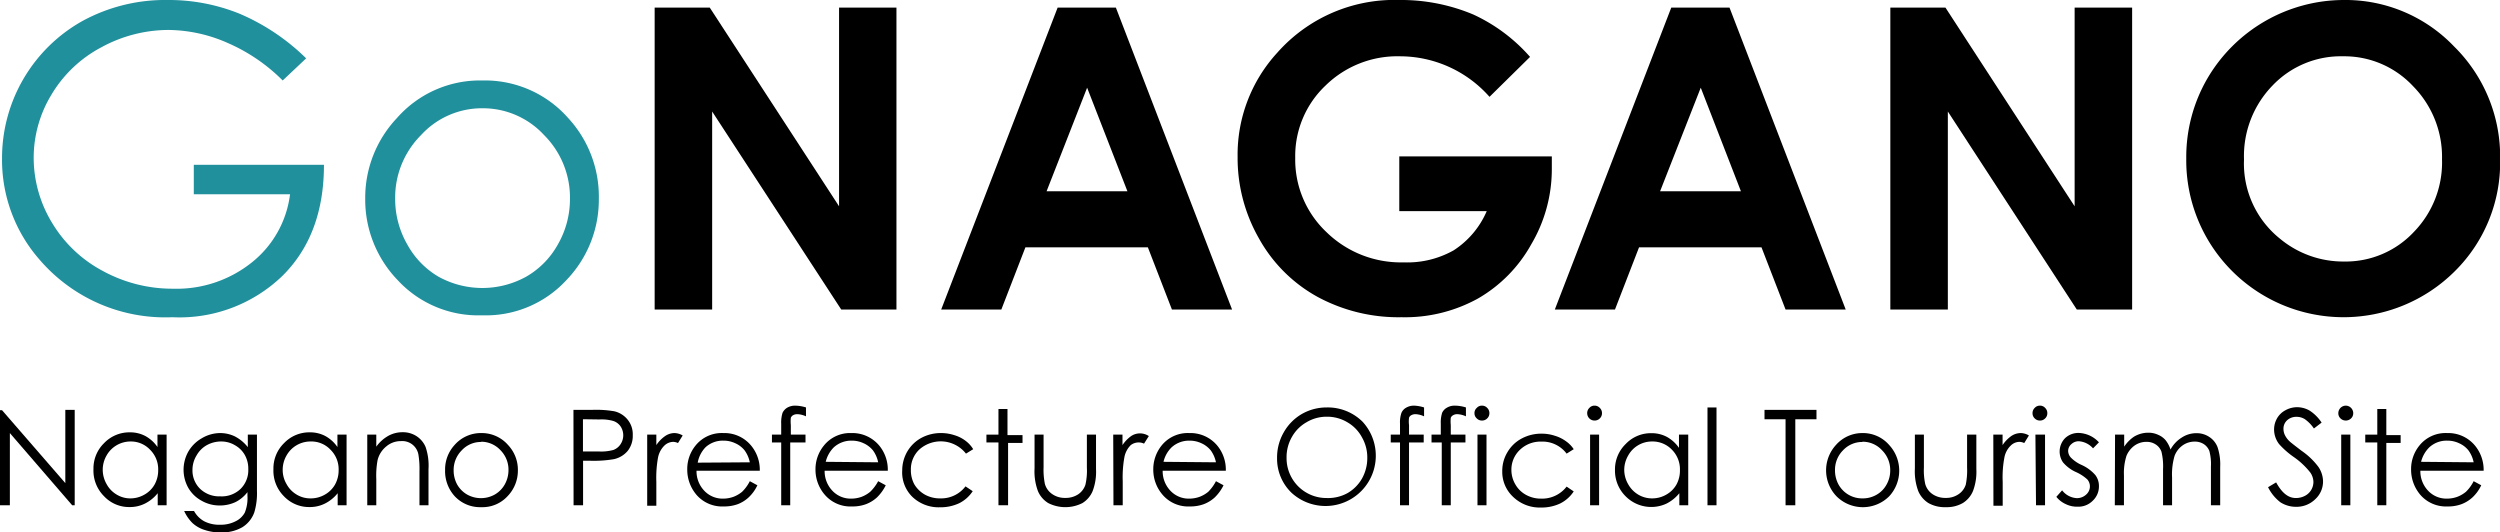 <svg xmlns="http://www.w3.org/2000/svg" viewBox="0 0 207.82 44.26"><defs><style>.cls-1{fill:#20909d;}</style></defs><title>アセット 2</title><g id="レイヤー_2" data-name="レイヤー 2"><g id="レイヤー_1-2" data-name="レイヤー 1"><path class="cls-1" d="M25.45,4.85,23.5,6.69a14.75,14.75,0,0,0-4.6-3.13A12.4,12.4,0,0,0,14,2.49,11.68,11.68,0,0,0,8.41,3.94,10.55,10.55,0,0,0,4.27,7.88,10.11,10.11,0,0,0,2.8,13.12a10.4,10.4,0,0,0,1.52,5.39,10.81,10.81,0,0,0,4.2,4A12.08,12.08,0,0,0,14.39,24a10,10,0,0,0,6.55-2.19,8.58,8.58,0,0,0,3.17-5.66h-8V13.7H26.93q0,5.82-3.46,9.24a12.33,12.33,0,0,1-9.15,3.43,13.76,13.76,0,0,1-11-4.75A12.57,12.57,0,0,1,.17,13.17,13.05,13.05,0,0,1,6.88,1.73,14.37,14.37,0,0,1,13.94,0a15.69,15.69,0,0,1,6,1.15A17.93,17.93,0,0,1,25.45,4.85Z"/><path class="cls-1" d="M40.1,6.69A9.22,9.22,0,0,1,47.22,9.8a9.63,9.63,0,0,1,2.56,6.7,9.64,9.64,0,0,1-2.71,6.8,9.1,9.1,0,0,1-7,2.91,9.11,9.11,0,0,1-7-2.91,9.64,9.64,0,0,1-2.71-6.8A9.65,9.65,0,0,1,33,9.81,9.18,9.18,0,0,1,40.1,6.69ZM40.1,9A6.86,6.86,0,0,0,35,11.23a7.35,7.35,0,0,0-2.15,5.32,7.56,7.56,0,0,0,1,3.76A7,7,0,0,0,36.45,23a7.54,7.54,0,0,0,7.29,0,7,7,0,0,0,2.64-2.69,7.56,7.56,0,0,0,1-3.76,7.35,7.35,0,0,0-2.15-5.32A6.91,6.91,0,0,0,40.1,9Z"/><path d="M54.42.63H59L69.75,17.15V.63h4.77v25.1H69.93L59.2,9.27V25.73H54.42Z"/><path d="M87.92.63h4.84l9.66,25.1h-5l-2-5.17H85.24l-2,5.17h-5Zm2.45,6.66L87,15.9h6.72Z"/><path d="M127.19,4.73l-3.37,3.32a9.94,9.94,0,0,0-7.44-3.37,8.53,8.53,0,0,0-6.21,2.45,8.06,8.06,0,0,0-2.5,6,8.28,8.28,0,0,0,2.59,6.16,8.85,8.85,0,0,0,6.41,2.52,7.86,7.86,0,0,0,4.17-1,7.31,7.31,0,0,0,2.75-3.26h-7.27V13H129l0,1.06a12.28,12.28,0,0,1-1.71,6.25,11.8,11.8,0,0,1-4.42,4.5,12.54,12.54,0,0,1-6.36,1.56,14.14,14.14,0,0,1-7-1.7,12.4,12.4,0,0,1-4.85-4.84,13.47,13.47,0,0,1-1.78-6.78,12.54,12.54,0,0,1,3.29-8.66A13,13,0,0,1,116.35,0a15.45,15.45,0,0,1,6.13,1.21A14.13,14.13,0,0,1,127.19,4.73Z"/><path d="M138.93.63h4.84l9.66,25.1h-5l-2-5.17H136.25l-2,5.17h-5Zm2.45,6.66L138,15.9h6.72Z"/><path d="M157.14.63h4.58l10.74,16.52V.63h4.78v25.1h-4.6L161.92,9.27V25.73h-4.78Z"/><path d="M194.83,0A12.48,12.48,0,0,1,204,3.86a12.84,12.84,0,0,1,3.83,9.4,12.7,12.7,0,0,1-3.78,9.3,13.1,13.1,0,0,1-18.57-.1,13,13,0,0,1-3.74-9.29,13,13,0,0,1,1.74-6.62A13.17,13.17,0,0,1,194.83,0Zm-.06,4.68a7.84,7.84,0,0,0-5.85,2.42,8.41,8.41,0,0,0-2.38,6.16,8,8,0,0,0,3,6.59,8.22,8.22,0,0,0,5.33,1.89,7.76,7.76,0,0,0,5.79-2.46A8.29,8.29,0,0,0,203,13.23a8.37,8.37,0,0,0-2.41-6.07A7.81,7.81,0,0,0,194.77,4.68Z"/><path d="M0,42v-7.9H.17l5.26,6.06V34.07h.78V42H6L.82,36v6Z"/><path d="M13.85,36.13V42h-.74V41a3.17,3.17,0,0,1-1.06.86,2.78,2.78,0,0,1-1.29.29,2.84,2.84,0,0,1-2.11-.9A3,3,0,0,1,7.77,39a2.93,2.93,0,0,1,.88-2.16,2.9,2.9,0,0,1,2.14-.9,2.69,2.69,0,0,1,1.3.31,2.92,2.92,0,0,1,1,.91V36.13Zm-3,.57a2.28,2.28,0,0,0-2,1.18,2.37,2.37,0,0,0-.31,1.18,2.41,2.41,0,0,0,.32,1.18,2.25,2.25,0,0,0,.85.88,2.17,2.17,0,0,0,1.14.31A2.33,2.33,0,0,0,12,41.12a2.21,2.21,0,0,0,.85-.84,2.43,2.43,0,0,0,.3-1.2,2.28,2.28,0,0,0-.67-1.69A2.18,2.18,0,0,0,10.85,36.7Z"/><path d="M20.6,36.13h.76v4.66a5.57,5.57,0,0,1-.22,1.8,2.4,2.4,0,0,1-1,1.24,3.4,3.4,0,0,1-1.76.43A4.07,4.07,0,0,1,17,44.05a2.67,2.67,0,0,1-1-.57,3.41,3.41,0,0,1-.69-1h.82a2.15,2.15,0,0,0,.86.86,2.69,2.69,0,0,0,1.3.28,2.69,2.69,0,0,0,1.3-.29,1.72,1.72,0,0,0,.76-.72,3.22,3.22,0,0,0,.22-1.4v-.3a2.87,2.87,0,0,1-1,.83,3.07,3.07,0,0,1-1.3.28,3,3,0,0,1-1.52-.4,2.83,2.83,0,0,1-1.1-1.07,3.08,3.08,0,0,1,0-3,3,3,0,0,1,1.11-1.11A3,3,0,0,1,18.29,36a2.82,2.82,0,0,1,1.22.27,3.29,3.29,0,0,1,1.09.9Zm-2.21.57A2.43,2.43,0,0,0,17.2,37a2.22,2.22,0,0,0-.86.86A2.29,2.29,0,0,0,16,39.05a2.13,2.13,0,0,0,.64,1.59,2.29,2.29,0,0,0,1.67.62A2.26,2.26,0,0,0,20,40.64,2.19,2.19,0,0,0,20.64,39a2.32,2.32,0,0,0-.29-1.18,2.13,2.13,0,0,0-.82-.81A2.2,2.2,0,0,0,18.39,36.7Z"/><path d="M28.81,36.13V42h-.74V41a3.17,3.17,0,0,1-1.06.86,2.78,2.78,0,0,1-1.29.29,2.87,2.87,0,0,1-2.12-.9A3,3,0,0,1,22.73,39a2.93,2.93,0,0,1,.88-2.16,2.89,2.89,0,0,1,2.14-.9,2.69,2.69,0,0,1,1.3.31,2.92,2.92,0,0,1,1,.91V36.13Zm-3,.57a2.28,2.28,0,0,0-2,1.18,2.37,2.37,0,0,0-.31,1.18,2.3,2.3,0,0,0,.32,1.18,2.25,2.25,0,0,0,.85.88,2.17,2.17,0,0,0,1.14.31A2.33,2.33,0,0,0,27,41.12a2.21,2.21,0,0,0,.85-.84,2.43,2.43,0,0,0,.3-1.2,2.28,2.28,0,0,0-.67-1.69A2.18,2.18,0,0,0,25.81,36.7Z"/><path d="M30.53,36.13h.75v1a3.12,3.12,0,0,1,1-.9,2.42,2.42,0,0,1,1.19-.3,2.07,2.07,0,0,1,1.16.33,2,2,0,0,1,.75.9A4.79,4.79,0,0,1,35.62,39v3h-.75V39.19a7.41,7.41,0,0,0-.08-1.35,1.36,1.36,0,0,0-1.47-1.17,1.84,1.84,0,0,0-1.22.45,2.1,2.1,0,0,0-.71,1.12,7.15,7.15,0,0,0-.11,1.59V42h-.75Z"/><path d="M40,36a2.9,2.9,0,0,1,2.24,1,3,3,0,0,1,.81,2.11,3.05,3.05,0,0,1-.86,2.14,2.83,2.83,0,0,1-2.19.91,2.88,2.88,0,0,1-2.2-.91A3.09,3.09,0,0,1,37,39.07,3,3,0,0,1,37.78,37,2.9,2.9,0,0,1,40,36Zm0,.74a2.16,2.16,0,0,0-1.61.69,2.31,2.31,0,0,0-.68,1.67A2.45,2.45,0,0,0,38,40.27a2.23,2.23,0,0,0,.83.84,2.35,2.35,0,0,0,2.3,0,2.23,2.23,0,0,0,.83-.84,2.45,2.45,0,0,0,.31-1.19,2.31,2.31,0,0,0-.68-1.67A2.18,2.18,0,0,0,40,36.72Z"/><path d="M47.67,34.07h1.57a9,9,0,0,1,1.83.12,2,2,0,0,1,1.1.69,1.92,1.92,0,0,1,.43,1.3,2,2,0,0,1-.42,1.3,2.07,2.07,0,0,1-1.15.69,9.9,9.9,0,0,1-2,.13h-.56V42h-.79Zm.79.78v2.68h1.33A3.79,3.79,0,0,0,51,37.4a1.22,1.22,0,0,0,.59-.48,1.34,1.34,0,0,0,0-1.47A1.19,1.19,0,0,0,51,35a3.48,3.48,0,0,0-1.15-.13Z"/><path d="M53.8,36.13h.76V37a2.76,2.76,0,0,1,.73-.75,1.39,1.39,0,0,1,.79-.25,1.42,1.42,0,0,1,.67.2l-.39.63a1,1,0,0,0-.4-.1,1.1,1.1,0,0,0-.73.31,1.91,1.91,0,0,0-.53,1,9.33,9.33,0,0,0-.14,2v2H53.8Z"/><path d="M62.33,40l.63.34a3.29,3.29,0,0,1-.72,1,2.79,2.79,0,0,1-.91.57,3.28,3.28,0,0,1-1.16.19,2.82,2.82,0,0,1-2.24-.93,3.22,3.22,0,0,1-.8-2.12,3.09,3.09,0,0,1,.68-2A2.79,2.79,0,0,1,60.13,36a2.88,2.88,0,0,1,2.38,1.13,3.16,3.16,0,0,1,.65,2H57.9a2.35,2.35,0,0,0,.65,1.67,2.09,2.09,0,0,0,1.55.65,2.57,2.57,0,0,0,.87-.15,2.53,2.53,0,0,0,.72-.42A3.27,3.27,0,0,0,62.33,40Zm0-1.57a2.52,2.52,0,0,0-.44-1,2.05,2.05,0,0,0-.76-.58,2.27,2.27,0,0,0-1-.22,2.12,2.12,0,0,0-1.48.55A2.47,2.47,0,0,0,58,38.46Z"/><path d="M67,33.87v.74a1.85,1.85,0,0,0-.71-.18.7.7,0,0,0-.37.09.44.44,0,0,0-.18.21,3,3,0,0,0,0,.61v.79h1.22v.65H65.69V42h-.75V36.78h-.77v-.65h.77v-.91a2.7,2.7,0,0,1,.11-.9,1,1,0,0,1,.39-.43,1.31,1.31,0,0,1,.67-.17A3.17,3.17,0,0,1,67,33.87Z"/><path d="M73,40l.63.34a3.67,3.67,0,0,1-.72,1,2.84,2.84,0,0,1-.92.57,3.19,3.19,0,0,1-1.15.19,2.81,2.81,0,0,1-2.24-.93,3.18,3.18,0,0,1-.81-2.12,3.1,3.1,0,0,1,.69-2A2.78,2.78,0,0,1,70.77,36a2.9,2.9,0,0,1,2.39,1.13,3.15,3.15,0,0,1,.64,2H68.55a2.35,2.35,0,0,0,.65,1.67,2.08,2.08,0,0,0,1.55.65,2.57,2.57,0,0,0,.87-.15,2.53,2.53,0,0,0,.72-.42A3.51,3.51,0,0,0,73,40Zm0-1.57a2.52,2.52,0,0,0-.44-1,2.14,2.14,0,0,0-.76-.58,2.31,2.31,0,0,0-1-.22,2.16,2.16,0,0,0-1.48.55,2.55,2.55,0,0,0-.68,1.21Z"/><path d="M80.9,37.34l-.6.37a2.67,2.67,0,0,0-3.88-.34,2.25,2.25,0,0,0-.7,1.67A2.46,2.46,0,0,0,76,40.25a2.4,2.4,0,0,0,.89.87,2.57,2.57,0,0,0,1.27.31,2.54,2.54,0,0,0,2.1-1l.6.4a2.88,2.88,0,0,1-1.12,1,3.66,3.66,0,0,1-1.61.34,3.16,3.16,0,0,1-2.3-.88A2.85,2.85,0,0,1,75,39.1a3.12,3.12,0,0,1,.43-1.58,3.05,3.05,0,0,1,1.18-1.13A3.41,3.41,0,0,1,78.23,36a3.55,3.55,0,0,1,1.12.18,2.88,2.88,0,0,1,.91.46A2.47,2.47,0,0,1,80.9,37.34Z"/><path d="M83,34h.75v2.17H85v.65h-1.2V42H83V36.78H82v-.65h1Z"/><path d="M86,36.13h.75v2.73a5.86,5.86,0,0,0,.11,1.37,1.52,1.52,0,0,0,.62.85,1.83,1.83,0,0,0,1.08.31,1.87,1.87,0,0,0,1.07-.3,1.54,1.54,0,0,0,.6-.8,5.25,5.25,0,0,0,.12-1.43V36.13h.76V39a4.53,4.53,0,0,1-.28,1.82,2.14,2.14,0,0,1-.85,1,3.14,3.14,0,0,1-2.84,0,2.13,2.13,0,0,1-.86-1A4.7,4.7,0,0,1,86,38.94Z"/><path d="M92.54,36.13h.77V37a2.89,2.89,0,0,1,.72-.75,1.32,1.32,0,0,1,1.47,0l-.4.63a1,1,0,0,0-.39-.1A1.08,1.08,0,0,0,94,37a1.91,1.91,0,0,0-.53,1,9.33,9.33,0,0,0-.14,2v2h-.77Z"/><path d="M101.08,40l.63.34a3.67,3.67,0,0,1-.72,1,2.84,2.84,0,0,1-.92.57,3.25,3.25,0,0,1-1.16.19,2.8,2.8,0,0,1-2.23-.93,3.18,3.18,0,0,1-.81-2.12,3.15,3.15,0,0,1,.68-2A2.79,2.79,0,0,1,98.87,36a2.9,2.9,0,0,1,2.39,1.13,3.15,3.15,0,0,1,.64,2H96.65a2.35,2.35,0,0,0,.65,1.67,2.08,2.08,0,0,0,1.55.65,2.57,2.57,0,0,0,.87-.15,2.53,2.53,0,0,0,.72-.42A3.51,3.51,0,0,0,101.08,40Zm0-1.57a2.52,2.52,0,0,0-.44-1,2.14,2.14,0,0,0-.76-.58,2.31,2.31,0,0,0-1-.22,2.16,2.16,0,0,0-1.48.55,2.47,2.47,0,0,0-.68,1.21Z"/><path d="M110.28,33.87a4.11,4.11,0,0,1,3,1.2,4.18,4.18,0,0,1-5.91,5.9,3.93,3.93,0,0,1-1.21-2.91,4.18,4.18,0,0,1,.55-2.11,4.08,4.08,0,0,1,1.5-1.53A4.13,4.13,0,0,1,110.28,33.87Zm0,.77a3.24,3.24,0,0,0-1.67.46,3.2,3.2,0,0,0-1.22,1.23,3.37,3.37,0,0,0-.44,1.73,3.31,3.31,0,0,0,3.33,3.34A3.34,3.34,0,0,0,112,41a3.25,3.25,0,0,0,1.22-1.22,3.47,3.47,0,0,0,.44-1.72,3.34,3.34,0,0,0-.44-1.7A3.16,3.16,0,0,0,112,35.1,3.27,3.27,0,0,0,110.32,34.64Z"/><path d="M118.38,33.87v.74a1.81,1.81,0,0,0-.71-.18.69.69,0,0,0-.36.09.36.36,0,0,0-.18.21,2.4,2.4,0,0,0,0,.61v.79h1.22v.65h-1.22V42h-.75V36.78h-.77v-.65h.77v-.91a2.41,2.41,0,0,1,.12-.9.9.9,0,0,1,.39-.43,1.28,1.28,0,0,1,.67-.17A3.17,3.17,0,0,1,118.38,33.87Z"/><path d="M121.86,33.87v.74a1.85,1.85,0,0,0-.71-.18.64.64,0,0,0-.36.09.42.42,0,0,0-.19.21,3,3,0,0,0,0,.61v.79h1.22v.65h-1.22V42h-.75V36.78H119v-.65h.77v-.91a2.7,2.7,0,0,1,.11-.9.92.92,0,0,1,.4-.43,1.24,1.24,0,0,1,.66-.17A3.17,3.17,0,0,1,121.86,33.87Z"/><path d="M123.19,33.72a.58.58,0,0,1,.44.19.59.59,0,0,1,.18.44.58.58,0,0,1-.18.43.6.6,0,0,1-.44.18.58.58,0,0,1-.43-.18.56.56,0,0,1-.19-.43.56.56,0,0,1,.19-.44A.56.56,0,0,1,123.19,33.72Zm-.37,2.41h.75V42h-.75Z"/><path d="M130.82,37.34l-.59.37a2.51,2.51,0,0,0-2.11-1,2.46,2.46,0,0,0-1.77.68,2.26,2.26,0,0,0-.71,1.67,2.37,2.37,0,0,0,.33,1.21,2.26,2.26,0,0,0,.89.87,2.53,2.53,0,0,0,1.26.31,2.57,2.57,0,0,0,2.11-1l.59.4a2.88,2.88,0,0,1-1.12,1,3.63,3.63,0,0,1-1.61.34,3.18,3.18,0,0,1-2.3-.88,2.84,2.84,0,0,1-.91-2.14,3,3,0,0,1,.43-1.58,3,3,0,0,1,1.17-1.13,3.44,3.44,0,0,1,1.67-.41,3.5,3.5,0,0,1,1.12.18,3.05,3.05,0,0,1,.92.46A2.44,2.44,0,0,1,130.82,37.34Z"/><path d="M132.55,33.72a.58.58,0,0,1,.44.19.59.59,0,0,1,.18.44.58.58,0,0,1-.18.43.6.6,0,0,1-.44.18.61.61,0,0,1-.61-.61.59.59,0,0,1,.18-.44A.56.56,0,0,1,132.55,33.72Zm-.37,2.41h.75V42h-.75Z"/><path d="M140.34,36.13V42h-.74V41a3.27,3.27,0,0,1-1.06.86,3,3,0,0,1-3.41-.61,3,3,0,0,1-.88-2.18,2.94,2.94,0,0,1,.89-2.16,2.88,2.88,0,0,1,2.13-.9,2.69,2.69,0,0,1,1.3.31,3,3,0,0,1,1,.91V36.13Zm-3,.57a2.25,2.25,0,0,0-2,1.18,2.38,2.38,0,0,0-.32,1.18,2.41,2.41,0,0,0,.32,1.18,2.32,2.32,0,0,0,.85.88,2.23,2.23,0,0,0,1.15.31,2.33,2.33,0,0,0,1.17-.31,2.21,2.21,0,0,0,.85-.84,2.42,2.42,0,0,0,.29-1.2,2.31,2.31,0,0,0-.66-1.69A2.22,2.22,0,0,0,137.33,36.7Z"/><path d="M141.94,33.87h.75V42h-.75Z"/><path d="M146.68,34.85v-.78H151v.78h-1.76V42h-.81V34.85Z"/><path d="M154.82,36a2.88,2.88,0,0,1,2.23,1,3.14,3.14,0,0,1,0,4.25,3.1,3.1,0,0,1-4.39,0,3.12,3.12,0,0,1-.05-4.25A2.91,2.91,0,0,1,154.82,36Zm0,.74a2.18,2.18,0,0,0-1.61.69,2.3,2.3,0,0,0-.67,1.67,2.45,2.45,0,0,0,.3,1.19,2.24,2.24,0,0,0,2,1.14,2.27,2.27,0,0,0,1.15-.3,2.16,2.16,0,0,0,.83-.84,2.35,2.35,0,0,0,.31-1.19,2.31,2.31,0,0,0-.68-1.67A2.18,2.18,0,0,0,154.81,36.72Z"/><path d="M159.18,36.13h.75v2.73a5.35,5.35,0,0,0,.11,1.37,1.51,1.51,0,0,0,.61.85,1.89,1.89,0,0,0,1.09.31,1.81,1.81,0,0,0,1.06-.3,1.51,1.51,0,0,0,.61-.8,5.88,5.88,0,0,0,.11-1.43V36.13h.77V39a4.53,4.53,0,0,1-.28,1.82,2.14,2.14,0,0,1-.85,1,2.69,2.69,0,0,1-1.42.34,2.73,2.73,0,0,1-1.43-.34,2.17,2.17,0,0,1-.85-1,4.7,4.7,0,0,1-.28-1.87Z"/><path d="M165.7,36.13h.77V37a2.89,2.89,0,0,1,.72-.75A1.42,1.42,0,0,1,168,36a1.38,1.38,0,0,1,.66.2l-.39.63a1,1,0,0,0-.4-.1,1.05,1.05,0,0,0-.72.31,1.84,1.84,0,0,0-.53,1,8.71,8.71,0,0,0-.14,2v2h-.77Z"/><path d="M169.57,33.72a.56.56,0,0,1,.44.19.59.59,0,0,1,.18.44.58.58,0,0,1-.18.43.59.59,0,0,1-.44.18.6.6,0,0,1-.43-.18.58.58,0,0,1-.18-.43.59.59,0,0,1,.18-.44A.57.57,0,0,1,169.57,33.72Zm-.37,2.41H170V42h-.75Z"/><path d="M174.48,36.77l-.49.5a1.73,1.73,0,0,0-1.18-.59.88.88,0,0,0-.62.24.75.75,0,0,0-.27.57.85.85,0,0,0,.22.54,2.91,2.91,0,0,0,.9.62,3.34,3.34,0,0,1,1.14.84,1.48,1.48,0,0,1,.3.91,1.62,1.62,0,0,1-.51,1.22,1.67,1.67,0,0,1-1.26.5,2.11,2.11,0,0,1-1-.22,2.09,2.09,0,0,1-.77-.6l.48-.54a1.65,1.65,0,0,0,1.22.65,1.12,1.12,0,0,0,.77-.29.9.9,0,0,0,.32-.68.88.88,0,0,0-.21-.58,3.54,3.54,0,0,0-.95-.62,3,3,0,0,1-1.08-.81,1.59,1.59,0,0,1,.17-2,1.6,1.6,0,0,1,1.15-.44A2.38,2.38,0,0,1,174.48,36.77Z"/><path d="M175.82,36.13h.76v1a3,3,0,0,1,.8-.82,2.28,2.28,0,0,1,1.2-.34,1.87,1.87,0,0,1,.81.17,1.66,1.66,0,0,1,.62.44,2.41,2.41,0,0,1,.42.79,2.66,2.66,0,0,1,.94-1,2.2,2.2,0,0,1,1.21-.36,1.87,1.87,0,0,1,1.07.31,1.77,1.77,0,0,1,.69.85,4.54,4.54,0,0,1,.22,1.64V42h-.77V38.78a4.22,4.22,0,0,0-.13-1.29,1.21,1.21,0,0,0-.46-.57,1.36,1.36,0,0,0-.77-.21,1.72,1.72,0,0,0-1,.32,1.89,1.89,0,0,0-.66.86,5.46,5.46,0,0,0-.21,1.8V42h-.75V39a5.15,5.15,0,0,0-.13-1.44,1.19,1.19,0,0,0-.46-.6,1.35,1.35,0,0,0-.78-.23,1.7,1.7,0,0,0-1,.31,2,2,0,0,0-.67.85,4.71,4.71,0,0,0-.21,1.63V42h-.76Z"/><path d="M188.54,40.5l.67-.4c.48.87,1,1.3,1.64,1.3a1.6,1.6,0,0,0,.75-.18,1.28,1.28,0,0,0,.53-.5,1.31,1.31,0,0,0,.18-.66,1.42,1.42,0,0,0-.26-.78A6.38,6.38,0,0,0,190.69,38a7,7,0,0,1-1.23-1.08,2,2,0,0,1-.42-1.21,1.86,1.86,0,0,1,.25-.94,1.74,1.74,0,0,1,.7-.67,2,2,0,0,1,1-.25,2.1,2.1,0,0,1,1,.28,3.38,3.38,0,0,1,1,1l-.64.49a3,3,0,0,0-.76-.78,1.28,1.28,0,0,0-.69-.19,1.12,1.12,0,0,0-.78.29.94.94,0,0,0-.3.71,1.22,1.22,0,0,0,.11.5,1.82,1.82,0,0,0,.39.53c.1.1.44.36,1,.79a5.93,5.93,0,0,1,1.41,1.35,2.2,2.2,0,0,1,.38,1.19,2,2,0,0,1-.65,1.49,2.22,2.22,0,0,1-1.59.63,2.39,2.39,0,0,1-1.31-.38A3.59,3.59,0,0,1,188.54,40.5Z"/><path d="M195,33.72a.63.63,0,0,1,.62.63.58.58,0,0,1-.18.43.63.63,0,0,1-.88,0,.58.58,0,0,1-.18-.43.63.63,0,0,1,.62-.63Zm-.38,2.41h.76V42h-.76Z"/><path d="M197.62,34h.75v2.17h1.19v.65h-1.19V42h-.75V36.78h-1v-.65h1Z"/><path d="M205.63,40l.63.34a3.29,3.29,0,0,1-.72,1,2.84,2.84,0,0,1-.92.57,3.19,3.19,0,0,1-1.15.19,2.82,2.82,0,0,1-2.24-.93,3.22,3.22,0,0,1-.8-2.12,3.09,3.09,0,0,1,.68-2A2.79,2.79,0,0,1,203.43,36a2.88,2.88,0,0,1,2.38,1.13,3.16,3.16,0,0,1,.65,2H201.2a2.35,2.35,0,0,0,.65,1.67,2.09,2.09,0,0,0,1.55.65,2.57,2.57,0,0,0,.87-.15,2.53,2.53,0,0,0,.72-.42A3.27,3.27,0,0,0,205.63,40Zm0-1.57a2.52,2.52,0,0,0-.44-1,2.05,2.05,0,0,0-.76-.58,2.27,2.27,0,0,0-1-.22,2.12,2.12,0,0,0-1.48.55,2.56,2.56,0,0,0-.69,1.21Z"/></g></g></svg>